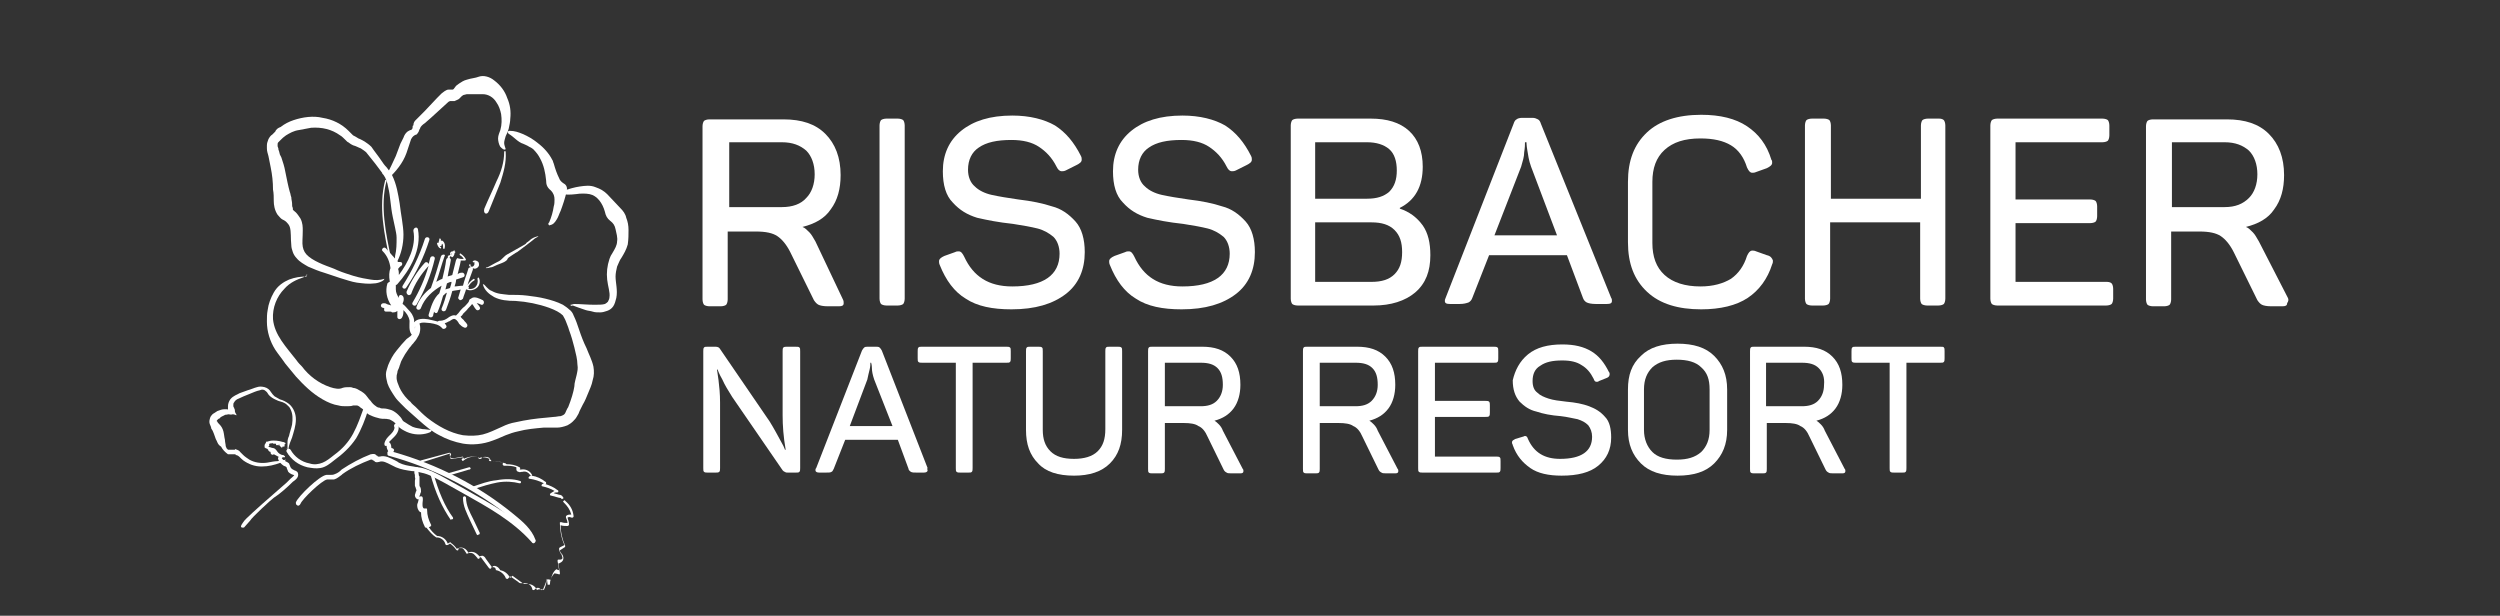 <svg width="203" height="50" viewBox="0 0 203 50" fill="none" xmlns="http://www.w3.org/2000/svg">
<rect x="0" y="0" width="203" height="50" fill="#333333" stroke="none"/>
<path d="M39.699 17.126C40.009 16.383 40.319 15.578 40.629 14.834C40.876 14.029 41.124 13.224 41.062 12.356C41.062 12.232 40.938 12.232 40.938 12.356C40.938 13.162 40.691 13.967 40.319 14.71C40.009 15.454 39.637 16.197 39.328 16.941C39.204 17.374 39.575 17.498 39.699 17.126Z" fill="white"/>
<path d="M24.955 22.33C24.831 22.392 24.707 22.454 24.645 22.516C24.088 22.702 23.53 22.95 23.097 23.445C22.477 24.065 22.105 24.994 22.168 25.923C22.229 26.543 22.477 27.1 22.849 27.658C23.221 28.215 23.654 28.711 24.088 29.269C24.212 29.454 24.398 29.64 24.522 29.764C25.079 30.508 25.884 31.127 26.814 31.437C27.185 31.561 27.557 31.623 27.805 31.499C27.991 31.437 28.177 31.437 28.363 31.437C28.486 31.437 28.548 31.437 28.672 31.499C28.796 31.499 28.982 31.561 29.168 31.685C29.416 31.808 29.663 31.994 29.787 32.18C29.911 32.366 30.035 32.49 30.097 32.552C30.221 32.738 30.345 32.862 30.531 32.986C30.593 33.047 30.717 33.109 30.84 33.109C30.902 33.171 31.026 33.171 31.212 33.171C31.336 33.171 31.584 33.233 31.77 33.295C31.956 33.357 32.203 33.543 32.327 33.667C32.451 33.791 32.575 33.915 32.637 34.039C32.699 34.163 32.761 34.225 32.885 34.286C33.071 34.41 33.257 34.534 33.504 34.658C33.814 34.782 34.062 34.782 34.31 34.844C34.557 34.844 34.743 34.906 35.053 34.906C35.053 35.092 34.805 35.154 34.557 35.216C34 35.34 33.38 35.278 32.823 34.968C32.575 34.844 32.327 34.658 32.141 34.41C32.017 34.286 31.956 34.225 31.832 34.163C31.708 34.101 31.646 34.039 31.522 34.039C31.336 33.977 31.088 34.039 30.84 33.977C30.593 33.915 30.345 33.853 30.097 33.729C29.911 33.667 29.787 33.543 29.663 33.419C29.54 33.295 29.416 33.171 29.292 33.109C29.168 32.986 29.044 32.924 28.982 32.924C28.92 32.924 28.796 32.924 28.672 32.924C28.548 32.986 28.3 32.986 28.115 32.986C27.929 32.986 27.681 32.986 27.495 32.924C27.061 32.862 26.628 32.676 26.194 32.428C25.327 31.932 24.645 31.251 24.026 30.57C23.716 30.198 23.468 29.888 23.159 29.516C22.911 29.145 22.601 28.773 22.353 28.401C21.92 27.72 21.672 26.915 21.672 26.109C21.672 25.799 21.672 25.49 21.734 25.18C21.796 24.684 21.982 24.189 22.229 23.755C22.539 23.198 23.035 22.888 23.468 22.702C23.964 22.516 24.398 22.454 24.893 22.454C24.893 22.206 24.893 22.268 24.955 22.33Z" fill="white"/>
<path d="M33.938 25.985C34.062 26.233 34.124 26.419 34.124 26.667C34.124 26.915 34.062 27.1 34 27.224C33.876 27.472 33.752 27.658 33.628 27.782C33.566 27.906 33.442 27.968 33.38 28.092C33.194 28.277 33.071 28.525 32.885 28.773C32.761 29.021 32.575 29.269 32.513 29.516C32.513 29.578 32.451 29.64 32.451 29.702L32.389 29.888C32.327 30.012 32.265 30.136 32.265 30.26C32.203 30.446 32.203 30.508 32.203 30.694C32.203 30.817 32.265 31.065 32.327 31.189C32.451 31.561 32.637 31.87 32.885 32.18C33.009 32.304 33.133 32.49 33.318 32.614C33.442 32.8 33.628 32.924 33.752 33.047C34.062 33.357 34.371 33.667 34.681 33.915C35.548 34.596 36.54 35.154 37.593 35.34C38.15 35.402 38.708 35.402 39.204 35.278C39.699 35.154 40.195 34.906 40.752 34.658C41.124 34.472 41.496 34.349 41.867 34.286C42.673 34.101 43.54 33.977 44.345 33.915L44.965 33.853C45.151 33.853 45.337 33.791 45.523 33.791C45.708 33.729 45.832 33.667 45.894 33.543C45.956 33.419 46.018 33.233 46.142 33.047C46.39 32.428 46.576 31.808 46.638 31.375C46.638 31.065 46.761 30.755 46.823 30.446C46.885 30.136 46.947 29.95 46.885 29.578C46.885 29.207 46.761 28.711 46.638 28.215C46.514 27.72 46.39 27.286 46.204 26.791C46.142 26.543 46.018 26.295 45.956 26.109C45.894 25.923 45.77 25.738 45.708 25.614C45.461 25.366 45.089 25.18 44.593 24.994C43.726 24.684 42.797 24.498 41.867 24.436C41.186 24.436 40.628 24.375 40.133 24.127C39.699 23.879 39.328 23.569 39.204 23.074C39.328 23.074 39.389 23.198 39.513 23.321C39.637 23.445 39.761 23.569 39.947 23.631C40.381 23.879 40.814 23.879 41.31 23.941C41.806 23.941 42.301 23.941 42.797 24.003C43.292 24.065 43.788 24.127 44.283 24.251C44.779 24.375 45.213 24.498 45.708 24.746C45.894 24.87 46.08 24.994 46.204 25.118C46.39 25.242 46.514 25.428 46.576 25.614C46.761 25.985 46.885 26.357 47.009 26.729C47.195 27.286 47.381 27.782 47.629 28.277C47.815 28.773 48.062 29.207 48.186 29.764C48.248 30.136 48.248 30.508 48.124 30.879C48.062 31.251 47.877 31.623 47.753 31.932C47.629 32.242 47.505 32.552 47.319 32.862L47.071 33.357C47.009 33.543 46.947 33.667 46.823 33.853C46.761 33.977 46.638 34.101 46.514 34.225C46.39 34.349 46.204 34.472 46.08 34.534C45.77 34.658 45.461 34.72 45.275 34.72C45.027 34.72 44.903 34.72 44.717 34.72C44.531 34.72 44.345 34.72 44.16 34.72C43.478 34.782 42.735 34.844 42.053 35.03C41.743 35.092 41.372 35.216 41.062 35.34C40.752 35.464 40.381 35.649 40.009 35.773C39.204 36.083 38.336 36.145 37.593 36.021C36.911 35.897 36.23 35.649 35.672 35.34C35.053 35.03 34.557 34.596 34.062 34.163C33.69 33.853 33.318 33.481 32.947 33.171L32.513 32.738C32.389 32.614 32.203 32.428 32.079 32.242C31.831 31.87 31.584 31.499 31.46 31.127C31.398 30.879 31.336 30.631 31.336 30.384C31.336 30.136 31.46 29.888 31.522 29.64C31.708 29.207 31.893 28.835 32.203 28.463C32.451 28.154 32.761 27.782 33.009 27.534L33.256 27.348C33.38 27.286 33.442 27.162 33.504 27.038C33.628 26.853 33.752 26.543 33.752 26.233C33.876 26.171 33.938 26.171 33.938 25.985Z" fill="white"/>
<path d="M46.328 24.746C46.452 24.746 46.514 24.684 46.638 24.684C47.134 24.684 47.691 24.746 48.249 24.746C48.62 24.746 48.93 24.746 49.116 24.684C49.24 24.622 49.302 24.56 49.364 24.498C49.426 24.375 49.488 24.251 49.488 24.127C49.55 23.755 49.364 23.259 49.302 22.702C49.24 22.144 49.302 21.587 49.488 21.029C49.55 20.843 49.612 20.72 49.736 20.534C49.921 20.224 50.107 19.914 50.107 19.604C50.169 19.295 50.045 18.923 49.983 18.613C49.921 18.303 49.797 18.118 49.55 17.932C49.302 17.746 49.178 17.498 49.116 17.188C48.93 16.507 48.496 15.887 47.877 15.764C47.567 15.702 47.134 15.702 46.762 15.764C46.204 15.825 45.895 15.825 45.461 15.702C45.461 15.516 45.647 15.516 45.833 15.454C46.266 15.33 46.638 15.206 47.072 15.144C47.505 15.082 47.939 15.02 48.373 15.206C48.744 15.33 49.054 15.516 49.302 15.764C49.673 16.135 49.983 16.507 50.355 16.879C50.603 17.126 50.789 17.374 50.851 17.684C50.974 17.994 51.036 18.303 51.036 18.675C51.036 19.047 51.036 19.419 50.974 19.852C50.851 20.286 50.665 20.596 50.479 20.905C50.293 21.153 50.231 21.401 50.107 21.649C50.045 21.897 49.983 22.206 49.983 22.454C49.983 22.95 50.169 23.569 50.045 24.189C49.983 24.436 49.921 24.684 49.797 24.87C49.673 25.056 49.488 25.18 49.302 25.242C49.116 25.304 48.93 25.366 48.744 25.366C48.496 25.366 48.311 25.366 48.125 25.304C47.939 25.242 47.753 25.242 47.567 25.18C47.196 25.056 46.824 24.932 46.514 24.808C46.328 24.87 46.328 24.808 46.328 24.746Z" fill="white"/>
<path d="M41.185 10.684C41.248 10.684 41.309 10.622 41.371 10.622C41.805 10.622 42.115 10.746 42.425 10.87C42.858 11.055 43.292 11.303 43.663 11.613C44.159 11.985 44.593 12.48 44.841 12.976C44.903 13.038 44.903 13.162 44.965 13.286C45.088 13.719 45.212 14.091 45.398 14.463C45.46 14.648 45.584 14.772 45.77 14.896C46.018 15.02 46.08 15.268 46.018 15.516C45.894 16.073 45.708 16.631 45.522 17.126C45.398 17.374 45.336 17.622 45.212 17.808C45.026 18.118 44.903 18.241 44.593 18.303C44.469 18.18 44.531 18.118 44.593 18.056C44.779 17.622 44.903 17.188 44.965 16.755C45.026 16.569 45.026 16.383 45.026 16.197C45.026 15.949 44.965 15.702 44.717 15.454C44.407 15.206 44.345 14.958 44.345 14.648C44.283 14.029 44.159 13.409 43.849 12.852C43.725 12.604 43.54 12.356 43.292 12.108C43.23 12.047 43.106 11.985 42.982 11.923C42.796 11.799 42.61 11.737 42.486 11.675C42.053 11.551 41.743 11.117 41.309 10.87C41.248 10.808 41.248 10.746 41.185 10.684Z" fill="white"/>
<path d="M43.726 19.171L43.664 19.233C43.54 19.295 43.416 19.357 43.292 19.481C43.106 19.605 42.92 19.79 42.734 19.914C42.487 20.1 42.239 20.286 41.991 20.472C41.929 20.472 41.929 20.534 41.867 20.534C41.681 20.658 41.495 20.782 41.31 20.905C41.248 20.967 41.186 21.029 41.186 21.091C41.124 21.153 41.062 21.215 40.938 21.277C40.69 21.401 40.442 21.463 40.195 21.587C40.071 21.649 39.947 21.711 39.823 21.711C39.637 21.773 39.575 21.773 39.451 21.773C39.451 21.711 39.513 21.711 39.575 21.711C39.823 21.587 40.009 21.463 40.257 21.339L40.504 21.215C40.628 21.153 40.752 21.029 40.814 20.967C40.938 20.843 41.062 20.72 41.186 20.658C41.495 20.472 41.867 20.286 42.177 20.1C42.301 20.038 42.487 19.914 42.611 19.852C42.673 19.79 42.734 19.79 42.734 19.728L42.982 19.543C43.23 19.295 43.478 19.233 43.726 19.171C43.664 19.171 43.664 19.171 43.726 19.171Z" fill="white"/>
<path d="M31.336 14.525C31.336 14.401 31.336 14.277 31.398 14.215C31.646 13.719 31.893 13.224 32.141 12.666L32.513 11.675L32.761 11.179C32.823 10.993 32.947 10.746 33.194 10.622C33.256 10.622 33.256 10.56 33.318 10.56H33.38L33.442 10.498C33.442 10.498 33.504 10.436 33.504 10.374C33.504 10.374 33.504 10.374 33.504 10.312C33.504 10.25 33.504 10.188 33.566 10.188C33.566 9.94 33.69 9.816 33.752 9.754C33.876 9.631 33.938 9.569 34 9.507L34.495 9.011L35.487 7.958C35.611 7.834 35.734 7.71 35.858 7.586C35.92 7.524 36.044 7.462 36.106 7.4C36.23 7.338 36.292 7.276 36.416 7.276C36.478 7.276 36.54 7.276 36.602 7.276H36.664H36.726C36.788 7.276 36.788 7.276 36.849 7.214C36.911 7.153 36.973 7.029 37.035 6.967C37.097 6.905 37.221 6.843 37.283 6.781C37.469 6.657 37.655 6.533 37.903 6.471C38.274 6.347 38.584 6.347 38.894 6.223C39.266 6.099 39.761 6.223 40.133 6.533C40.628 6.905 41 7.4 41.186 7.958C41.434 8.515 41.496 9.073 41.434 9.631C41.434 9.878 41.372 10.126 41.31 10.436C41.248 10.684 41.124 10.931 41.062 11.055C41 11.303 40.938 11.427 40.938 11.613C40.938 11.737 41 11.923 41.062 12.108C40.938 12.232 40.752 12.047 40.628 11.923C40.505 11.737 40.443 11.427 40.443 11.241C40.443 10.993 40.566 10.746 40.628 10.56C40.752 10.126 40.752 9.692 40.69 9.259C40.628 8.949 40.505 8.577 40.319 8.33C40.071 7.896 39.637 7.648 39.204 7.648C38.956 7.648 38.708 7.648 38.46 7.648C38.212 7.648 38.026 7.648 37.903 7.648C37.841 7.648 37.717 7.71 37.655 7.71C37.593 7.71 37.593 7.772 37.531 7.772C37.531 7.772 37.407 7.896 37.283 8.02C37.221 8.082 37.035 8.144 36.911 8.206C36.849 8.206 36.788 8.206 36.726 8.206H36.664C36.664 8.206 36.664 8.206 36.602 8.206H36.54C36.54 8.206 36.54 8.206 36.416 8.268L34.991 9.569L34.495 10.002C34.309 10.126 34.186 10.25 34.124 10.374C34.124 10.374 34.124 10.436 34.062 10.498C34.062 10.56 34 10.622 34 10.684C33.938 10.808 33.876 10.87 33.814 10.931C33.752 10.931 33.628 10.993 33.566 11.055C33.504 11.117 33.442 11.179 33.38 11.303C33.318 11.489 33.256 11.675 33.194 11.861L33.009 12.418C32.699 13.286 32.141 13.905 31.584 14.463C31.522 14.525 31.398 14.463 31.336 14.525Z" fill="white"/>
<path d="M32.017 21.401C32.08 21.153 32.08 20.967 32.08 20.782C32.203 20.286 32.203 19.79 32.203 19.295C32.203 19.047 32.141 18.799 32.08 18.489C32.017 18.18 31.956 17.932 31.894 17.622C31.708 16.755 31.708 15.949 31.522 15.206C31.46 14.834 31.336 14.463 31.15 14.215C31.088 14.153 31.026 14.091 31.026 14.029L30.84 13.781L30.469 13.286C30.221 12.976 29.973 12.666 29.725 12.356C29.663 12.294 29.478 12.17 29.292 12.046C29.106 11.985 28.92 11.861 28.672 11.799C28.548 11.737 28.424 11.675 28.363 11.613C28.3 11.551 28.239 11.551 28.177 11.489C28.115 11.427 28.053 11.365 28.053 11.365C27.929 11.241 27.743 11.055 27.619 10.993C26.938 10.498 26.132 10.312 25.265 10.374C24.955 10.436 24.584 10.498 24.274 10.56C23.84 10.622 23.53 10.807 23.221 10.993C23.035 11.117 22.911 11.241 22.787 11.365C22.725 11.427 22.663 11.489 22.601 11.551C22.539 11.613 22.539 11.675 22.539 11.799C22.539 11.861 22.539 11.923 22.601 12.046C22.601 12.108 22.601 12.17 22.663 12.294C22.663 12.356 22.725 12.48 22.725 12.542L22.849 12.79C22.973 13.162 23.097 13.533 23.159 13.905C23.283 14.524 23.407 15.144 23.53 15.578C23.592 15.702 23.592 15.887 23.654 16.011C23.654 16.197 23.716 16.383 23.716 16.507C23.716 16.631 23.716 16.817 23.778 16.879V16.941C23.778 16.941 23.778 16.941 23.778 17.003C23.778 17.064 23.902 17.126 24.026 17.25C24.15 17.374 24.274 17.56 24.398 17.746C24.584 18.118 24.584 18.427 24.584 18.737C24.584 19.295 24.522 19.728 24.584 20.038C24.645 20.348 24.769 20.596 25.079 20.843C25.389 21.091 25.761 21.277 26.194 21.463C26.628 21.649 27.061 21.773 27.433 21.959C27.867 22.144 28.3 22.268 28.672 22.392C29.292 22.578 29.725 22.64 30.097 22.702C30.469 22.764 30.84 22.764 31.212 22.64C31.212 22.702 31.088 22.826 30.902 22.888C30.779 22.95 30.531 23.012 30.407 23.012C29.911 23.074 29.478 23.012 28.982 22.95C28.548 22.888 28.053 22.702 27.619 22.578L26.318 22.144C25.884 22.02 25.451 21.835 25.017 21.649C24.707 21.463 24.336 21.277 24.088 20.967C23.964 20.843 23.84 20.658 23.778 20.472C23.716 20.286 23.654 20.1 23.654 19.914C23.592 19.357 23.654 18.799 23.53 18.427C23.468 18.241 23.345 18.118 23.221 17.994C23.159 17.932 23.035 17.87 22.911 17.808C22.787 17.746 22.663 17.56 22.539 17.436C22.291 17.064 22.229 16.631 22.229 16.321C22.229 16.011 22.229 15.702 22.168 15.392C22.168 14.772 22.105 14.215 21.982 13.595C21.92 13.286 21.858 12.976 21.796 12.666C21.734 12.418 21.672 12.294 21.672 12.046C21.672 11.985 21.672 11.861 21.672 11.799C21.672 11.613 21.734 11.489 21.796 11.303C21.858 11.179 21.982 10.993 22.105 10.931L22.168 10.87L22.229 10.807L22.353 10.684C22.415 10.498 22.601 10.374 22.787 10.312C23.097 10.064 23.468 9.878 23.84 9.754C24.584 9.507 25.451 9.383 26.194 9.569C27 9.692 27.743 10.064 28.3 10.622C28.363 10.684 28.424 10.746 28.548 10.87C28.61 10.931 28.61 10.931 28.672 10.993C28.796 11.055 28.92 11.117 29.106 11.241C29.292 11.303 29.478 11.427 29.602 11.489C29.787 11.613 29.973 11.737 30.159 11.923C30.407 12.294 30.717 12.666 30.964 13.038C31.088 13.224 31.212 13.409 31.398 13.595C31.522 13.781 31.708 13.967 31.832 14.215C32.203 14.958 32.327 15.764 32.451 16.507C32.513 17.003 32.575 17.436 32.637 17.808C32.699 18.241 32.761 18.675 32.761 19.047C32.761 19.852 32.575 20.596 32.265 21.215C32.203 21.339 32.08 21.339 32.017 21.401Z" fill="white"/>
<path d="M24.149 41.039C24.025 40.977 24.025 40.915 24.025 40.791C24.211 40.296 25.946 38.623 26.503 38.561C26.627 38.561 26.751 38.561 26.813 38.561C26.937 38.561 27.061 38.561 27.185 38.499C27.371 38.437 27.556 38.313 27.68 38.189L27.742 38.127C28.486 37.632 29.291 37.198 30.096 36.889C30.158 36.889 30.344 36.827 30.468 36.889C30.53 36.95 30.592 37.012 30.654 37.012C30.654 37.012 30.654 37.074 30.716 37.074H30.778H30.84C31.273 36.95 31.707 37.198 32.079 37.384C32.203 37.446 32.327 37.508 32.389 37.57C32.76 37.756 33.132 37.818 33.566 37.88C33.813 37.942 34.061 37.942 34.309 38.004C34.99 38.189 35.672 38.561 36.23 38.871L37.778 39.738C38.831 40.358 39.947 40.915 41 41.659C38.212 39.552 34.99 37.942 31.583 37.012C31.521 37.012 31.459 36.95 31.459 36.889C31.459 36.827 31.459 36.765 31.459 36.703L31.521 36.641C31.459 36.517 31.397 36.393 31.397 36.269V36.207C31.335 36.207 31.273 36.207 31.273 36.207C31.212 36.145 31.212 36.083 31.212 36.021C31.273 35.711 31.459 35.526 31.645 35.34C31.707 35.278 31.707 35.278 31.769 35.216C31.955 35.03 32.079 34.782 32.017 34.658C31.955 34.596 32.017 34.472 32.079 34.41C32.141 34.349 32.265 34.41 32.327 34.472C32.451 34.782 32.327 35.154 32.017 35.464C31.955 35.526 31.955 35.526 31.893 35.587C31.769 35.711 31.645 35.835 31.583 35.897C31.707 35.959 31.769 36.145 31.769 36.269C31.769 36.331 31.769 36.393 31.831 36.393C31.893 36.393 31.955 36.455 31.955 36.455C32.017 36.517 32.017 36.579 31.955 36.641V36.703C35.486 37.694 38.893 39.428 41.743 41.782C42.425 42.34 43.168 42.96 43.478 43.827C43.54 43.889 43.478 44.013 43.416 44.075C43.354 44.137 43.23 44.137 43.168 44.013C41.619 42.278 39.575 41.163 37.592 40.048L36.044 39.181C35.424 38.871 34.867 38.499 34.185 38.375C33.937 38.313 33.69 38.251 33.442 38.251C33.008 38.189 32.575 38.127 32.141 37.942C32.017 37.88 31.893 37.818 31.769 37.756C31.397 37.57 31.088 37.384 30.778 37.508C30.716 37.508 30.592 37.57 30.468 37.508C30.406 37.446 30.344 37.384 30.282 37.384L30.22 37.322C30.22 37.322 30.22 37.322 30.096 37.322C29.291 37.632 28.486 38.004 27.804 38.499L27.742 38.561C27.556 38.685 27.371 38.871 27.123 38.933C27.185 38.933 26.999 38.933 26.875 38.933C26.751 38.933 26.689 38.933 26.565 38.933C26.132 38.995 24.521 40.544 24.397 40.915C24.335 41.039 24.211 41.101 24.149 41.039Z" fill="white"/>
<path d="M38.769 43.393L38.212 42.216C37.964 41.721 37.654 41.101 37.654 40.481C37.654 41.101 37.964 41.659 38.212 42.216L38.769 43.393C38.831 43.393 38.831 43.331 38.769 43.393Z" fill="white"/>
<path d="M38.77 43.455L38.708 43.393L38.15 42.216C37.903 41.659 37.593 41.101 37.593 40.42C37.593 40.358 37.655 40.296 37.717 40.296C37.779 40.296 37.841 40.358 37.841 40.42C37.841 41.039 38.15 41.597 38.398 42.092L38.956 43.269C38.956 43.331 38.956 43.393 38.894 43.393L38.77 43.455Z" fill="white"/>
<path d="M38.461 39.614C38.461 39.552 38.461 39.552 38.461 39.614C39.019 39.367 39.638 39.181 40.258 39.057C40.939 38.933 41.62 38.933 42.116 39.119C41.558 38.933 40.939 38.933 40.258 39.057C39.7 39.181 39.08 39.428 38.461 39.614Z" fill="white"/>
<path d="M38.46 39.676C38.398 39.676 38.398 39.614 38.398 39.614C38.398 39.552 38.398 39.49 38.46 39.49C39.018 39.304 39.637 39.057 40.319 38.995C41 38.871 41.682 38.871 42.239 39.057C42.301 39.057 42.301 39.119 42.301 39.181C42.301 39.243 42.239 39.243 42.177 39.243C41.682 39.119 41.062 39.057 40.381 39.181C39.761 39.304 39.142 39.49 38.584 39.676C38.522 39.676 38.46 39.676 38.46 39.676Z" fill="white"/>
<path d="M36.416 38.623C36.354 38.623 36.292 38.561 36.292 38.561C36.292 38.499 36.292 38.437 36.354 38.437L38.089 37.942H38.151L38.212 38.004V38.066L38.151 38.127H38.089L36.416 38.623Z" fill="white"/>
<path d="M29.54 33.11C29.292 33.791 29.044 34.534 28.672 35.216C28.301 35.897 27.805 36.455 27.123 36.95C26.814 37.198 26.504 37.446 26.194 37.57C25.884 37.694 25.513 37.756 25.141 37.632C24.46 37.508 23.902 37.074 23.592 36.517C23.468 36.331 23.159 36.517 23.283 36.703C23.654 37.322 24.212 37.756 24.955 37.942C25.327 38.004 25.637 38.066 26.008 38.004C26.442 37.942 26.814 37.632 27.123 37.384C27.805 36.889 28.424 36.331 28.92 35.588C29.354 34.844 29.663 34.039 29.911 33.233C29.973 32.986 29.602 32.924 29.54 33.11Z" fill="white"/>
<path d="M20.308 42.278C20.432 42.03 22.043 40.544 22.229 40.42C22.724 40.11 23.344 39.552 23.778 39.119C23.963 38.995 24.211 38.809 24.211 38.561C24.211 38.313 24.087 38.251 23.901 38.189C23.778 38.127 23.654 38.066 23.592 37.942C23.53 37.818 23.53 37.756 23.468 37.632C23.282 37.446 22.972 37.446 22.848 37.136C22.848 36.95 22.477 37.074 22.601 37.322C22.663 37.508 22.848 37.694 23.034 37.818C23.158 37.88 23.282 37.88 23.282 38.004C23.344 38.127 23.344 38.189 23.406 38.313C23.468 38.375 23.53 38.437 23.654 38.499C23.654 38.499 23.963 38.623 23.901 38.561C23.901 38.623 23.654 38.809 23.592 38.871C23.468 38.995 23.406 39.057 23.282 39.181C22.848 39.552 21.795 40.482 21.3 40.915C21.114 41.101 19.875 42.154 19.751 42.402C19.627 42.588 19.379 42.898 19.813 42.836L20.308 42.278Z" fill="white"/>
<path d="M31.274 14.649C30.716 16.755 31.212 19.047 31.645 21.091C31.645 21.153 31.769 21.153 31.769 21.029C31.336 18.985 30.84 16.693 31.398 14.649C31.398 14.587 31.274 14.587 31.274 14.649Z" fill="white"/>
<path d="M33.008 23.322C33.814 22.144 34.433 20.843 34.867 19.481C34.929 19.233 34.557 19.171 34.495 19.419C34.062 20.782 33.442 22.02 32.699 23.198C32.575 23.383 32.885 23.569 33.008 23.322Z" fill="white"/>
<path d="M35.796 20.843C35.548 21.711 35.3 22.516 34.991 23.383C34.495 23.755 34.061 24.251 33.814 24.932C33.752 25.18 34.123 25.242 34.185 24.994C34.495 24.189 35.114 23.631 35.858 23.198C35.796 23.383 35.734 23.631 35.672 23.817C35.176 24.251 34.991 24.932 34.805 25.552C34.743 25.799 35.114 25.861 35.176 25.614C35.176 25.49 35.238 25.428 35.238 25.304C35.3 25.428 35.486 25.49 35.548 25.304C35.734 24.87 35.858 24.437 35.982 24.003C36.044 23.941 36.106 23.941 36.106 23.879C36.168 23.817 36.23 23.817 36.292 23.755C36.168 24.189 36.044 24.622 35.858 25.056C35.796 25.304 36.168 25.366 36.23 25.118C36.416 24.622 36.601 24.127 36.725 23.631C36.973 23.569 37.221 23.569 37.407 23.507C37.345 23.693 37.283 23.941 37.221 24.127C37.159 24.251 37.283 24.313 37.345 24.375C37.469 24.375 37.531 24.313 37.593 24.251C37.654 24.003 37.778 23.755 37.84 23.507C37.84 23.507 37.84 23.507 37.902 23.507C38.15 23.631 38.46 23.569 38.708 23.383C38.955 23.198 39.017 22.826 38.894 22.578C38.894 22.516 38.77 22.516 38.77 22.64C38.831 22.888 38.77 23.136 38.584 23.322C38.46 23.445 38.212 23.507 38.026 23.445C38.088 23.383 38.088 23.322 38.026 23.259C38.15 23.074 38.274 22.888 38.522 22.764C38.584 22.702 38.522 22.64 38.46 22.64C38.274 22.764 38.088 22.95 37.964 23.136C38.088 22.702 38.274 22.268 38.398 21.897C38.398 21.835 38.398 21.835 38.398 21.773C38.522 21.835 38.584 21.835 38.708 21.773C38.831 21.711 38.894 21.587 38.894 21.525C38.894 21.401 38.894 21.277 38.77 21.215C38.646 21.153 38.522 21.091 38.398 21.215C38.336 21.277 38.46 21.339 38.522 21.277C38.522 21.277 38.522 21.277 38.522 21.339C38.522 21.339 38.522 21.339 38.522 21.401V21.463C38.522 21.525 38.46 21.587 38.398 21.649C38.336 21.649 38.336 21.649 38.274 21.649C38.274 21.649 38.274 21.649 38.212 21.649C38.212 21.649 38.212 21.649 38.212 21.587C38.212 21.587 38.212 21.587 38.212 21.525C38.212 21.463 38.212 21.463 38.15 21.463C38.088 21.463 38.088 21.525 38.088 21.525C38.088 21.587 38.15 21.649 38.212 21.711C38.088 21.711 38.026 21.773 38.026 21.835C37.902 22.268 37.716 22.702 37.593 23.198C37.345 23.198 37.097 23.259 36.911 23.259C36.973 23.074 37.035 22.888 37.035 22.702C37.221 22.64 37.407 22.578 37.593 22.516C37.84 22.454 37.716 22.082 37.469 22.144C37.345 22.144 37.221 22.206 37.159 22.268C37.221 21.959 37.345 21.587 37.407 21.215V21.153C37.531 21.153 37.654 21.153 37.778 21.153L37.84 21.091C37.778 20.905 37.593 20.72 37.407 20.596C37.345 20.534 37.283 20.658 37.345 20.72C37.469 20.782 37.593 20.905 37.654 21.029C37.469 21.029 37.345 21.029 37.159 20.967H37.097V21.029L37.035 21.091C36.911 21.525 36.849 21.897 36.725 22.33C36.601 22.392 36.477 22.392 36.353 22.454C36.416 22.02 36.539 21.587 36.601 21.153C36.663 20.905 36.292 20.843 36.23 21.091C36.168 21.587 36.044 22.144 35.92 22.64C35.734 22.702 35.548 22.826 35.424 22.888C35.672 22.206 35.858 21.463 36.106 20.782C36.23 20.658 35.858 20.596 35.796 20.843ZM36.539 23.383C36.416 23.445 36.292 23.445 36.168 23.507C36.23 23.322 36.23 23.198 36.292 23.012C36.416 22.95 36.539 22.888 36.663 22.888C36.663 23.012 36.601 23.198 36.539 23.383Z" fill="white"/>
<path d="M33.133 23.941C33.195 24.003 33.319 23.941 33.38 23.879C33.69 23.012 34.186 22.268 34.805 21.587C34.496 22.64 34.062 23.631 33.504 24.561C33.38 24.746 33.69 24.932 33.814 24.746C34.496 23.569 34.991 22.33 35.301 21.029C35.363 20.782 34.991 20.72 34.929 20.967C34.867 21.153 34.867 21.277 34.805 21.463C34.805 21.339 34.62 21.215 34.496 21.339C33.876 22.02 33.38 22.826 33.009 23.693C33.009 23.755 33.009 23.879 33.133 23.941Z" fill="white"/>
<path d="M36.353 20.905C36.353 20.967 36.416 21.029 36.477 20.967C36.539 20.905 36.539 20.843 36.601 20.781C36.601 20.781 36.601 20.843 36.663 20.843C36.663 20.905 36.725 20.905 36.787 20.843C36.849 20.781 36.911 20.657 36.911 20.534C36.973 20.534 36.973 20.472 36.973 20.472C36.973 20.472 36.973 20.41 36.911 20.41V20.348C36.911 20.348 36.849 20.286 36.849 20.348C36.849 20.348 36.849 20.348 36.787 20.41C36.725 20.41 36.663 20.41 36.601 20.472C36.539 20.534 36.539 20.596 36.539 20.72C36.416 20.72 36.353 20.781 36.353 20.905ZM36.601 20.72V20.657C36.601 20.596 36.663 20.596 36.663 20.534C36.663 20.596 36.663 20.657 36.601 20.72Z" fill="white"/>
<path d="M35.734 20.162C35.796 20.224 35.858 20.1 35.796 20.038C35.796 20.038 35.796 20.038 35.734 20.038C35.734 20.038 35.734 20.038 35.734 19.976C35.734 19.976 35.734 19.976 35.796 19.976C35.796 19.976 35.858 19.976 35.858 19.914C35.858 19.852 35.858 19.852 35.92 19.79C35.982 19.914 35.982 20.038 35.982 20.162C35.982 20.224 36.106 20.224 36.106 20.162C36.168 19.914 36.106 19.666 35.92 19.543H35.858H35.796C35.796 19.48 35.796 19.48 35.796 19.419L35.734 19.357C35.734 19.357 35.672 19.357 35.672 19.419C35.672 19.543 35.61 19.604 35.61 19.728C35.548 19.666 35.486 19.728 35.486 19.79C35.548 19.976 35.61 20.1 35.734 20.162Z" fill="white"/>
<path d="M36.973 25.923C37.097 25.985 37.221 26.171 37.282 26.295C37.406 26.419 37.53 26.543 37.716 26.605C37.902 26.667 38.026 26.419 37.902 26.295C37.84 26.171 37.716 26.109 37.654 25.985C37.592 25.923 37.406 25.799 37.406 25.675C37.406 25.738 37.592 25.552 37.592 25.49C37.716 25.366 37.778 25.304 37.902 25.18C38.026 24.994 38.212 24.87 38.336 24.684C38.459 24.808 38.521 24.994 38.645 25.118C38.769 25.304 39.079 25.118 38.955 24.932C38.893 24.808 38.769 24.684 38.707 24.622C38.831 24.622 38.955 24.684 39.079 24.746C39.265 24.808 39.389 24.498 39.203 24.375C38.955 24.251 38.583 24.065 38.336 24.189C38.336 24.189 38.274 24.189 38.274 24.251C38.212 24.251 38.088 24.313 38.088 24.436C38.088 24.498 38.026 24.498 38.026 24.56C37.902 24.684 37.778 24.87 37.592 24.994C37.468 25.118 37.344 25.242 37.221 25.428C37.158 25.49 37.097 25.552 37.035 25.614H36.973C36.787 25.552 36.601 25.675 36.477 25.738C36.229 25.923 36.043 26.047 35.672 26.047C35.61 26.047 35.548 26.109 35.548 26.109C35.3 26.047 35.052 25.985 34.742 25.923C34.371 25.861 33.875 25.861 33.627 26.171C33.627 26.109 33.627 26.047 33.627 25.985C33.565 25.614 33.38 25.366 33.132 25.118C33.008 24.994 32.884 24.808 32.698 24.684C32.698 24.684 32.698 24.684 32.698 24.622C32.76 24.498 32.822 24.313 32.76 24.127C32.698 23.941 32.45 23.879 32.388 24.065C32.388 24.127 32.388 24.127 32.388 24.189C32.264 24.003 32.141 23.755 32.141 23.507C32.141 23.383 32.141 23.259 32.141 23.136C32.203 23.136 32.203 23.136 32.264 23.074C33.318 21.897 34.247 20.224 33.937 18.613C33.875 18.365 33.565 18.489 33.565 18.737C33.813 19.976 33.132 21.339 32.388 22.33C32.388 22.144 32.388 22.02 32.326 21.835C32.388 21.773 32.45 21.649 32.574 21.587C32.698 21.525 32.698 21.277 32.512 21.277C32.45 21.277 32.388 21.277 32.326 21.277C32.017 20.905 31.645 20.534 31.335 20.162C31.149 19.976 30.902 20.286 31.087 20.41C31.459 20.782 31.645 21.277 31.707 21.773C31.583 22.082 31.583 22.454 31.645 22.826V22.888C31.583 22.888 31.521 22.95 31.459 23.012C31.273 23.631 31.397 24.251 31.769 24.808C31.645 24.746 31.521 24.746 31.397 24.684C31.335 24.622 31.211 24.622 31.149 24.622C30.902 24.622 30.84 24.932 31.087 24.994C31.149 24.994 31.149 24.994 31.211 25.056C31.149 25.18 31.211 25.304 31.335 25.304H31.397C31.397 25.304 31.397 25.304 31.459 25.304C31.521 25.304 31.645 25.304 31.707 25.304C31.769 25.304 31.769 25.304 31.831 25.366C32.017 25.366 32.141 25.366 32.264 25.242C32.264 25.428 32.264 25.552 32.264 25.738C32.264 25.923 32.512 25.985 32.636 25.799C32.76 25.614 32.76 25.366 32.76 25.18C33.008 25.428 33.194 25.675 33.256 26.047C33.256 26.419 33.194 26.791 33.38 27.1C33.504 27.286 33.813 27.224 33.751 26.977C33.689 26.853 33.689 26.667 33.689 26.543C33.751 26.543 33.875 26.543 33.875 26.481C34.061 26.047 34.619 26.233 34.928 26.233C35.3 26.295 35.672 26.357 35.919 26.667C36.043 26.791 36.353 26.605 36.229 26.419C36.167 26.357 36.167 26.295 36.105 26.233C36.229 26.233 36.291 26.171 36.415 26.109C36.539 26.109 36.787 25.799 36.973 25.923Z" fill="white"/>
<path d="M23.22 36.393C22.91 36.207 22.538 36.021 22.167 35.897C22.167 35.959 22.167 35.959 22.167 36.021C22.477 36.021 22.786 36.083 23.034 36.207C23.034 36.145 23.034 36.145 23.096 36.083C22.848 36.083 22.662 36.021 22.415 36.021C22.415 36.083 22.415 36.083 22.415 36.145C22.601 36.145 22.848 36.145 23.034 36.269C23.096 36.269 23.158 36.207 23.096 36.145C23.034 36.083 22.91 36.083 22.848 36.021C22.848 36.083 22.848 36.083 22.786 36.145C22.848 36.145 22.972 36.145 23.034 36.145C23.096 36.145 23.158 36.083 23.096 36.021C22.972 35.959 22.786 35.897 22.662 35.897C22.538 35.835 22.415 35.773 22.229 35.773C22.167 35.773 22.043 35.835 22.105 35.897C22.105 35.959 22.229 35.959 22.291 35.897C22.291 35.835 22.291 35.835 22.229 35.835C22.105 35.835 22.043 35.835 21.919 35.835C21.857 35.835 21.857 35.897 21.919 35.959C21.981 36.021 22.043 36.021 22.105 35.959C22.167 35.959 22.167 35.835 22.105 35.835C21.981 35.835 21.919 35.835 21.795 35.897C21.733 35.959 21.795 36.021 21.857 36.021C22.229 35.959 22.601 35.959 22.91 36.145C22.91 36.083 22.91 36.083 22.972 36.021C22.724 35.959 22.477 35.897 22.229 35.835C22.167 35.835 22.105 35.959 22.229 35.959C22.291 35.959 22.291 35.959 22.353 35.959C22.415 35.959 22.477 35.897 22.415 35.835C22.229 35.773 21.981 35.773 21.795 35.835C21.733 35.835 21.733 35.897 21.795 35.959C21.857 35.959 21.857 36.021 21.919 36.021C21.919 35.959 21.919 35.959 21.919 35.897C21.795 35.959 21.733 36.083 21.671 36.207C21.671 36.269 21.733 36.331 21.795 36.269C21.857 36.207 21.857 36.145 21.919 36.145C21.857 36.145 21.857 36.145 21.795 36.145C21.795 36.207 21.795 36.269 21.795 36.331C21.795 36.393 21.795 36.393 21.857 36.393C21.795 36.393 21.857 36.455 21.981 36.455C21.981 36.393 21.981 36.393 21.981 36.331C21.919 36.331 21.919 36.331 21.857 36.331C21.857 36.393 21.857 36.393 21.857 36.455C21.981 36.455 22.167 36.517 22.291 36.579C22.291 36.517 22.291 36.517 22.291 36.455C22.167 36.455 22.043 36.455 21.919 36.455C21.857 36.455 21.795 36.579 21.919 36.579C22.043 36.579 22.105 36.641 22.167 36.703C22.167 36.641 22.167 36.641 22.167 36.579C22.043 36.579 21.981 36.579 21.919 36.455C21.919 36.517 21.857 36.517 21.857 36.579C22.043 36.641 22.229 36.703 22.415 36.827C22.415 36.765 22.477 36.765 22.477 36.703C22.415 36.703 22.353 36.641 22.229 36.641C22.167 36.641 22.105 36.703 22.167 36.765C22.353 36.889 22.601 37.074 22.848 37.198C22.848 37.136 22.91 37.136 22.91 37.074C22.601 36.95 22.353 36.765 22.043 36.641C21.981 36.641 21.981 36.641 21.981 36.703C21.919 36.827 22.105 37.012 22.229 36.889C22.353 36.765 22.291 36.579 22.105 36.579C22.105 36.579 22.043 36.579 22.043 36.641C22.043 36.765 22.105 36.889 22.229 36.889C22.229 36.889 22.291 36.889 22.291 36.827C22.291 36.765 22.291 36.703 22.291 36.703C22.229 36.641 22.229 36.641 22.167 36.703C22.105 36.765 22.167 36.889 22.291 36.827C22.353 36.827 22.353 36.765 22.291 36.703C22.105 36.517 21.795 36.331 21.547 36.207C21.547 36.269 21.547 36.269 21.547 36.331C21.671 36.269 21.795 36.083 21.733 35.897C21.733 35.835 21.609 35.835 21.609 35.897C21.609 35.959 21.485 36.083 21.485 36.145C21.485 36.207 21.485 36.269 21.485 36.331C21.609 36.455 21.795 36.455 21.919 36.455C22.043 36.455 22.167 36.517 22.229 36.579C22.291 36.641 22.353 36.765 22.477 36.827C22.662 36.95 22.848 37.074 23.034 37.074C23.034 37.012 23.034 37.012 23.034 36.95C22.786 36.95 22.538 36.889 22.291 36.765C22.167 36.703 22.167 36.579 22.043 36.455C22.043 36.455 21.919 36.455 21.857 36.393C21.733 36.331 21.857 36.145 21.857 36.083C21.919 35.959 21.981 35.835 22.167 35.835C22.291 35.835 22.477 35.959 22.601 35.959C22.724 36.021 22.91 36.083 23.034 36.145C23.034 36.083 23.034 36.083 23.034 36.021C22.972 36.021 22.972 36.021 22.91 36.021C22.91 36.021 22.848 36.021 22.848 36.083C22.848 36.145 22.848 36.207 22.91 36.269L22.972 36.207C22.91 36.145 22.91 36.145 22.848 36.083C22.848 36.145 22.786 36.145 22.786 36.207C22.848 36.207 22.91 36.207 22.972 36.269C23.034 36.269 23.096 36.145 22.972 36.145C22.91 36.145 22.848 36.145 22.786 36.083C22.724 36.083 22.662 36.145 22.724 36.207C22.786 36.269 22.786 36.269 22.848 36.331C22.91 36.393 22.972 36.269 22.91 36.269V36.207C22.91 36.207 22.848 36.207 22.848 36.269C22.91 36.269 22.91 36.269 22.972 36.269C23.034 36.269 23.034 36.145 22.972 36.145C22.848 36.083 22.724 36.021 22.538 36.021C22.415 35.959 22.291 35.897 22.105 35.897C21.981 35.711 21.795 35.835 21.733 36.021C21.671 36.083 21.671 36.207 21.671 36.331C21.671 36.455 21.733 36.517 21.857 36.517C21.919 36.517 21.981 36.579 21.981 36.579C22.043 36.641 22.043 36.703 22.105 36.703C22.167 36.827 22.229 36.889 22.353 36.95C22.601 37.074 22.848 37.136 23.096 37.136C23.158 37.136 23.158 37.012 23.096 37.012C22.91 36.95 22.724 36.889 22.601 36.765C22.477 36.641 22.415 36.455 22.229 36.393C22.043 36.331 21.857 36.393 21.733 36.331C21.547 36.207 21.795 36.083 21.795 35.897C21.733 35.897 21.733 35.897 21.671 35.897C21.671 36.021 21.609 36.145 21.547 36.145C21.485 36.145 21.485 36.207 21.547 36.269C21.733 36.455 21.981 36.579 22.167 36.827C22.167 36.765 22.167 36.765 22.167 36.703H22.229C22.229 36.703 22.229 36.765 22.167 36.765C22.167 36.765 22.229 36.765 22.229 36.703C22.167 36.703 22.105 36.641 22.167 36.579L22.105 36.641C22.167 36.641 22.167 36.703 22.105 36.765C22.043 36.765 22.043 36.703 22.043 36.703C22.043 36.703 21.981 36.703 21.981 36.765C22.291 36.889 22.538 37.074 22.848 37.198C22.91 37.26 22.972 37.136 22.91 37.074C22.662 36.95 22.477 36.827 22.229 36.641C22.229 36.703 22.229 36.703 22.167 36.765C22.229 36.765 22.291 36.827 22.415 36.827C22.477 36.827 22.538 36.765 22.477 36.703C22.291 36.579 22.105 36.455 21.857 36.455C21.795 36.455 21.733 36.517 21.795 36.579C21.857 36.703 21.981 36.703 22.167 36.703C22.229 36.703 22.229 36.641 22.167 36.579C22.043 36.517 21.981 36.455 21.857 36.455C21.857 36.517 21.857 36.517 21.857 36.579C21.981 36.579 22.167 36.579 22.291 36.579C22.353 36.579 22.353 36.517 22.291 36.455C22.167 36.393 21.981 36.331 21.857 36.331C21.795 36.331 21.733 36.455 21.857 36.455C21.919 36.455 21.919 36.455 21.981 36.455C22.043 36.455 22.105 36.331 21.981 36.331C21.919 36.331 21.795 36.269 21.733 36.269L21.795 36.331C21.795 36.269 21.857 36.145 21.795 36.083C21.795 36.021 21.733 36.021 21.671 36.083C21.609 36.145 21.609 36.207 21.547 36.207C21.609 36.207 21.609 36.207 21.671 36.269C21.671 36.145 21.733 36.083 21.857 36.021C21.919 36.021 21.919 35.959 21.857 35.897C21.795 35.897 21.795 35.835 21.733 35.835C21.733 35.897 21.733 35.897 21.733 35.959C21.919 35.897 22.105 35.897 22.291 35.959C22.291 35.897 22.291 35.897 22.353 35.835C22.291 35.835 22.291 35.835 22.229 35.835C22.229 35.897 22.229 35.897 22.229 35.959C22.477 36.021 22.724 36.083 22.972 36.145C23.034 36.145 23.096 36.083 23.034 36.021C22.601 35.773 22.167 35.711 21.795 35.835C21.795 35.897 21.857 35.897 21.857 35.959C21.919 35.897 21.981 35.897 22.043 35.959C22.043 35.897 22.043 35.897 22.043 35.835H21.981C21.981 35.897 21.981 35.897 21.981 35.959C22.105 35.959 22.167 35.959 22.291 35.959L22.229 35.897C22.229 35.897 22.229 35.897 22.291 35.897C22.167 35.835 22.229 35.835 22.229 35.835H22.291C22.353 35.835 22.353 35.835 22.415 35.835C22.477 35.835 22.538 35.897 22.601 35.897C22.724 35.959 22.91 35.959 23.034 36.021C23.034 35.959 23.034 35.959 23.096 35.897C23.034 35.897 22.91 35.897 22.848 35.897C22.786 35.897 22.724 35.959 22.786 36.021C22.848 36.083 22.972 36.083 23.034 36.145C23.034 36.083 23.034 36.083 23.096 36.021C22.91 35.959 22.662 35.897 22.415 35.897C22.353 35.897 22.353 36.021 22.415 36.021C22.662 36.021 22.848 36.083 23.096 36.083C23.158 36.083 23.22 36.021 23.158 35.959C22.848 35.835 22.538 35.773 22.229 35.773C22.167 35.773 22.167 35.897 22.229 35.897C22.601 36.021 22.91 36.207 23.22 36.393C23.282 36.455 23.22 36.517 23.22 36.393Z" fill="white"/>
<path d="M23.468 36.95C23.407 36.764 23.345 36.641 23.345 36.517C23.345 36.331 23.345 36.083 23.345 35.897C23.345 35.711 23.407 35.526 23.468 35.402C23.53 35.092 23.654 34.782 23.716 34.472C23.778 34.039 23.778 33.605 23.592 33.233C23.53 33.047 23.345 32.924 23.221 32.8C23.035 32.676 22.849 32.614 22.601 32.552C22.477 32.49 22.291 32.428 22.106 32.304C21.92 32.18 21.796 32.056 21.734 31.932C21.672 31.808 21.548 31.747 21.486 31.685C21.362 31.623 21.238 31.623 21.114 31.685C20.805 31.747 20.557 31.87 20.247 31.994C19.937 32.118 19.628 32.242 19.38 32.366C19.194 32.428 19.07 32.552 19.008 32.676C18.946 32.738 18.946 32.8 18.946 32.924C18.946 32.986 18.946 33.047 19.008 33.109C19.008 33.171 19.07 33.233 19.07 33.295C19.07 33.357 19.07 33.481 19.132 33.543C19.132 33.605 19.194 33.605 19.194 33.667V33.729C19.07 33.667 18.946 33.605 18.76 33.667C18.636 33.667 18.512 33.605 18.451 33.667C18.389 33.667 18.265 33.667 18.203 33.729C18.079 33.791 17.893 33.853 17.831 33.977C17.769 33.977 17.707 34.039 17.645 34.101C17.583 34.163 17.583 34.225 17.645 34.225C17.645 34.286 17.769 34.41 17.831 34.472C17.955 34.596 18.079 34.782 18.141 35.03C18.203 35.278 18.203 35.464 18.265 35.711C18.265 35.897 18.327 36.083 18.327 36.207C18.327 36.269 18.389 36.331 18.389 36.393L18.451 36.455C18.451 36.455 18.451 36.455 18.512 36.517H18.574H18.636H18.822H18.946H19.008C19.008 36.517 19.008 36.517 19.07 36.517C19.07 36.517 19.07 36.517 19.132 36.517C19.132 36.517 19.194 36.517 19.194 36.579L19.256 36.641C19.256 36.703 19.318 36.703 19.318 36.764C19.318 36.827 19.318 36.95 19.256 36.95L19.07 36.455C19.256 36.517 19.442 36.579 19.504 36.703C19.628 36.827 19.689 36.888 19.752 36.95C19.875 37.074 20.061 37.198 20.247 37.322C20.681 37.57 21.176 37.632 21.672 37.57C22.044 37.508 22.291 37.446 22.539 37.446C22.787 37.384 22.973 37.384 23.221 37.322C23.159 37.446 22.973 37.508 22.787 37.57C22.291 37.756 21.796 37.88 21.238 37.88C20.681 37.88 20.185 37.694 19.752 37.384C19.504 37.198 19.38 36.95 19.132 36.95V36.827V36.888H19.07H18.946H18.698C18.636 36.888 18.574 36.888 18.574 36.888H18.512C18.265 36.703 18.079 36.517 17.955 36.269C17.645 36.083 17.645 35.835 17.521 35.649C17.397 35.34 17.335 35.03 17.15 34.782C17.15 34.658 17.088 34.596 17.026 34.41C16.964 34.225 17.026 34.039 17.088 33.853C17.212 33.667 17.273 33.605 17.397 33.543C17.521 33.481 17.645 33.357 17.707 33.357C17.893 33.295 18.017 33.233 18.203 33.233C18.265 33.233 18.265 33.233 18.327 33.233H18.389H18.451C18.451 33.233 18.512 33.233 18.512 33.295C18.512 33.295 18.512 33.295 18.512 33.233C18.512 33.233 18.512 33.233 18.512 33.171V33.109C18.512 33.047 18.512 33.047 18.512 32.986C18.512 32.8 18.574 32.614 18.698 32.428C18.946 32.118 19.256 32.056 19.442 31.932L20.123 31.685C20.371 31.623 20.619 31.499 20.867 31.437C21.052 31.375 21.238 31.375 21.486 31.437C21.734 31.499 21.92 31.685 21.982 31.808C22.106 31.994 22.168 32.056 22.291 32.18C22.415 32.242 22.601 32.366 22.725 32.428C22.973 32.49 23.221 32.614 23.468 32.8C23.84 33.109 24.026 33.605 24.026 34.039C24.026 34.596 23.84 35.092 23.716 35.526C23.654 35.711 23.53 35.959 23.468 36.207C23.407 36.455 23.407 36.703 23.468 36.95C23.53 36.888 23.53 36.888 23.468 36.95Z" fill="white"/>
<path d="M34.991 38.375C35.363 39.676 35.858 40.977 36.602 42.092H36.664C35.858 40.977 35.425 39.676 34.991 38.375Z" fill="white"/>
<path d="M36.601 42.216C35.92 41.225 35.362 40.048 34.929 38.437V38.375L34.991 38.313C34.991 38.313 35.053 38.251 35.115 38.313C35.176 38.313 35.176 38.375 35.176 38.375C35.61 39.924 36.106 41.101 36.787 42.03C36.787 42.03 36.787 42.092 36.787 42.154C36.725 42.154 36.663 42.154 36.601 42.216Z" fill="white"/>
<path d="M34.557 42.836C34.495 42.836 34.495 42.774 34.495 42.774C34.309 42.402 34.186 42.03 34.186 41.597C34.124 41.597 34.062 41.535 34.062 41.535C33.938 41.411 33.876 41.225 33.876 41.039C33.876 40.977 33.876 40.915 33.938 40.791C33.938 40.729 34 40.605 34 40.544C34 40.544 34 40.544 33.938 40.544C33.814 40.544 33.69 40.358 33.69 40.234C33.69 40.11 33.752 40.048 33.752 39.986C33.752 39.924 33.814 39.862 33.814 39.862C33.814 39.8 33.814 39.738 33.752 39.614C33.752 39.552 33.69 39.49 33.69 39.428C33.69 39.304 33.69 39.181 33.69 39.057C33.69 38.933 33.752 38.871 33.69 38.747C33.69 38.685 33.69 38.623 33.69 38.561C33.628 38.437 33.628 38.251 33.69 38.066C33.69 38.004 33.814 37.942 33.876 37.942C33.938 37.942 34 38.066 34 38.127C33.938 38.251 34 38.375 34 38.499C34 38.561 34 38.623 34.062 38.685C34.062 38.809 34.062 38.933 34.062 39.057C34.062 39.181 34.062 39.243 34.062 39.367C34.062 39.428 34.062 39.49 34.124 39.552C34.186 39.676 34.186 39.8 34.186 39.924C34.186 39.986 34.124 40.048 34.124 40.11C34.124 40.172 34.062 40.234 34.062 40.296C34.062 40.296 34.062 40.296 34.062 40.358C34.062 40.358 34.124 40.296 34.186 40.296C34.248 40.296 34.309 40.358 34.309 40.358C34.371 40.544 34.309 40.729 34.309 40.853C34.309 40.915 34.309 40.977 34.309 41.039C34.309 41.163 34.371 41.287 34.433 41.287C34.495 41.287 34.495 41.287 34.495 41.287C34.557 41.287 34.557 41.287 34.619 41.287C34.681 41.287 34.681 41.349 34.681 41.411C34.681 41.844 34.805 42.216 34.991 42.588C35.053 42.65 34.991 42.712 34.929 42.774C34.681 42.836 34.619 42.836 34.557 42.836Z" fill="white"/>
<path d="M34.186 37.57C34.124 37.57 34.124 37.508 34.124 37.508C34.124 37.446 34.124 37.384 34.186 37.384L36.478 36.765C36.54 36.765 36.54 36.765 36.602 36.827C36.602 36.889 36.664 36.889 36.602 36.95C36.54 37.074 36.54 37.198 36.602 37.26C36.602 37.26 36.664 37.26 36.726 37.26L37.531 37.136H37.593L37.655 37.198V37.26C38.027 37.074 38.461 37.012 38.832 37.136C38.832 37.136 38.894 37.136 38.894 37.198C39.204 37.074 39.576 37.136 39.823 37.322L39.885 37.384V37.446C40.319 37.446 40.691 37.508 41.062 37.632L41.124 37.694C41.496 37.694 41.868 37.756 42.178 37.942C42.239 37.942 42.239 38.004 42.239 38.066C42.239 38.127 42.178 38.127 42.116 38.127H42.054C42.116 38.127 42.178 38.127 42.239 38.127H42.301C42.611 38.066 42.983 38.19 43.169 38.499C43.231 38.561 43.169 38.623 43.169 38.623C43.602 38.685 43.974 38.871 44.284 39.119C44.346 39.119 44.346 39.181 44.346 39.243C44.346 39.305 44.346 39.305 44.284 39.305C44.656 39.428 44.965 39.552 45.275 39.8C45.337 39.8 45.337 39.862 45.337 39.924C45.337 39.986 45.275 39.986 45.213 39.986C45.151 39.986 45.027 39.986 44.965 40.048L45.399 40.172C45.523 40.172 45.647 40.234 45.709 40.358C45.771 40.42 45.771 40.482 45.709 40.482C45.647 40.544 45.585 40.544 45.585 40.482C45.523 40.42 45.461 40.42 45.399 40.42L44.718 40.234C44.656 40.234 44.656 40.172 44.656 40.172C44.656 40.11 44.656 40.11 44.718 40.048C44.841 39.986 44.903 39.924 45.027 39.862C44.718 39.676 44.346 39.552 44.036 39.49C43.974 39.49 43.974 39.428 43.974 39.428C43.974 39.367 43.974 39.367 44.036 39.305L44.16 39.243C43.788 39.057 43.416 38.933 42.983 38.871C42.921 38.871 42.921 38.809 42.921 38.809C42.921 38.747 42.921 38.747 42.983 38.685L43.107 38.623C42.859 38.313 42.673 38.251 42.425 38.313H42.363C42.301 38.313 42.178 38.375 42.116 38.313C42.054 38.313 41.93 38.251 41.93 38.127C41.93 38.066 41.93 38.004 41.93 37.942C41.62 37.818 41.31 37.818 41.001 37.818H40.938C40.877 37.818 40.815 37.756 40.815 37.694C40.815 37.632 40.815 37.632 40.877 37.57C40.505 37.446 40.133 37.446 39.823 37.446C39.761 37.446 39.761 37.446 39.7 37.384C39.7 37.322 39.7 37.322 39.761 37.26C39.761 37.26 39.761 37.26 39.761 37.198C39.576 37.074 39.328 37.074 39.142 37.136C39.142 37.198 39.08 37.198 39.08 37.26C39.018 37.26 38.956 37.26 38.894 37.26C38.894 37.26 38.832 37.198 38.832 37.136C38.399 37.012 37.965 37.136 37.655 37.384C37.593 37.446 37.531 37.446 37.531 37.384C37.469 37.322 37.469 37.26 37.531 37.26C37.593 37.198 37.593 37.136 37.593 37.074L36.912 37.198C36.85 37.198 36.726 37.198 36.664 37.198C36.54 37.136 36.478 37.012 36.54 36.827L34.186 37.57Z" fill="white"/>
<path d="M43.292 47.916C43.23 47.916 43.23 47.854 43.23 47.854C43.169 47.544 42.921 47.358 42.611 47.358H42.549C42.487 47.358 42.425 47.358 42.301 47.358C42.177 47.358 42.115 47.296 42.053 47.234L41.434 46.8L41.248 46.986C41.248 46.986 41.186 47.048 41.124 46.986C41.062 46.986 41.062 46.924 41.062 46.924C40.938 46.615 40.629 46.367 40.319 46.305C40.257 46.305 40.257 46.305 40.257 46.243C40.257 46.181 40.195 46.057 40.071 46.057C40.071 46.057 40.009 46.057 39.947 46.057C39.947 46.057 39.885 46.057 39.885 46.119C39.885 46.181 39.823 46.181 39.823 46.181C39.761 46.181 39.761 46.181 39.699 46.119L39.142 45.376C39.08 45.314 39.08 45.252 39.018 45.252H38.956C38.956 45.314 38.956 45.314 38.894 45.376C38.832 45.376 38.77 45.376 38.77 45.314C38.646 45.19 38.522 45.004 38.398 44.942C38.275 44.88 38.089 44.88 37.965 44.942C37.965 44.942 37.903 45.004 37.903 44.942C37.841 44.942 37.841 44.942 37.841 44.88C37.717 44.694 37.655 44.57 37.531 44.508C37.469 44.508 37.345 44.508 37.283 44.508C37.221 44.508 37.221 44.57 37.221 44.632C37.221 44.694 37.159 44.694 37.159 44.694C37.097 44.694 37.097 44.694 37.035 44.632C36.912 44.446 36.726 44.261 36.54 44.137C36.478 44.199 36.354 44.261 36.292 44.261H36.23L36.168 44.199C36.106 43.889 35.797 43.641 35.487 43.641H35.425C35.115 43.455 34.867 43.145 34.619 42.836C34.557 42.774 34.619 42.712 34.681 42.712C34.743 42.65 34.805 42.712 34.805 42.774C34.991 43.084 35.239 43.331 35.487 43.517C35.858 43.517 36.23 43.765 36.354 44.137C36.416 44.137 36.416 44.075 36.478 44.075C36.54 44.013 36.602 44.013 36.602 44.075C36.788 44.199 36.974 44.384 37.097 44.57C37.097 44.57 37.159 44.508 37.221 44.508C37.345 44.446 37.531 44.446 37.655 44.508C37.841 44.57 37.965 44.756 38.027 44.88C38.212 44.756 38.46 44.818 38.584 44.88C38.708 44.942 38.832 45.066 38.956 45.19C39.018 45.128 39.142 45.128 39.204 45.128C39.328 45.19 39.39 45.252 39.452 45.376L39.947 46.057C39.947 46.057 40.009 46.057 40.009 45.995C40.071 45.933 40.195 45.933 40.319 45.995C40.443 46.057 40.505 46.119 40.629 46.305C41 46.367 41.248 46.615 41.434 46.924L41.558 46.8C41.62 46.739 41.62 46.739 41.682 46.8L42.363 47.296C42.425 47.358 42.487 47.358 42.549 47.42C42.611 47.42 42.673 47.42 42.735 47.42C42.797 47.42 42.797 47.42 42.859 47.42C43.169 47.42 43.478 47.606 43.602 47.916C43.664 47.854 43.788 47.854 43.85 47.854C43.974 47.854 44.098 47.854 44.16 47.916C44.284 47.668 44.346 47.42 44.407 47.11C44.407 47.048 44.407 47.048 44.469 47.048C44.531 47.048 44.531 47.048 44.593 47.048L44.717 47.11C44.779 46.8 44.903 46.429 45.151 46.243C45.151 46.243 45.213 46.181 45.213 46.243L45.399 46.305L45.275 45.562C45.275 45.499 45.275 45.438 45.337 45.438C45.399 45.438 45.461 45.438 45.461 45.438H45.523C45.584 45.438 45.647 45.376 45.647 45.376C45.709 45.314 45.647 45.19 45.584 45.004L45.523 44.942C45.461 44.818 45.399 44.694 45.399 44.57C45.399 44.508 45.399 44.508 45.461 44.446L45.832 44.261C45.584 43.703 45.461 43.084 45.461 42.464C45.461 42.402 45.461 42.402 45.523 42.402H45.584C45.77 42.464 45.894 42.464 46.08 42.464C46.08 42.34 46.018 42.154 45.956 42.03C45.956 41.968 45.956 41.906 45.956 41.906C46.08 41.782 46.204 41.782 46.39 41.782C46.266 41.349 46.08 41.101 45.77 40.791C45.709 40.729 45.709 40.667 45.77 40.667C45.832 40.605 45.894 40.605 45.894 40.667C46.328 41.039 46.514 41.411 46.576 41.906C46.576 41.968 46.576 41.968 46.514 42.03C46.514 42.03 46.452 42.03 46.39 42.03C46.266 41.968 46.204 41.968 46.08 42.03C46.142 42.216 46.204 42.402 46.204 42.588C46.204 42.65 46.142 42.712 46.08 42.712C45.894 42.712 45.709 42.712 45.523 42.65C45.523 43.207 45.647 43.765 45.894 44.322C45.894 44.384 45.894 44.446 45.832 44.446L45.461 44.694C45.461 44.756 45.523 44.88 45.584 44.942L45.647 45.004C45.77 45.19 45.77 45.376 45.708 45.499C45.647 45.623 45.523 45.685 45.399 45.747C45.399 45.747 45.399 45.747 45.337 45.747L45.461 46.491C45.461 46.553 45.461 46.553 45.461 46.615C45.461 46.615 45.399 46.677 45.337 46.615L45.027 46.553C44.779 46.8 44.655 47.11 44.655 47.42C44.655 47.482 44.655 47.482 44.593 47.482C44.531 47.482 44.531 47.482 44.469 47.482L44.407 46.986C44.346 47.296 44.222 47.544 44.098 47.854C44.098 47.916 44.036 47.916 43.974 47.916C43.912 47.916 43.912 47.916 43.912 47.854C43.85 47.792 43.788 47.73 43.664 47.73C43.602 47.73 43.478 47.792 43.416 47.854C43.416 47.916 43.354 47.916 43.292 47.916Z" fill="white"/>
<path d="M66.213 19.605C66.028 19.295 65.904 19.047 65.718 18.861C65.532 18.675 65.346 18.489 65.16 18.427C66.152 18.18 66.957 17.746 67.453 17.003C68.01 16.259 68.258 15.33 68.258 14.215C68.258 12.79 67.824 11.675 67.019 10.87C66.213 10.064 65.098 9.693 63.612 9.693H57.602C57.417 9.693 57.231 9.754 57.169 9.816C57.107 9.878 57.045 10.064 57.045 10.25V24.313C57.045 24.498 57.107 24.684 57.169 24.746C57.231 24.808 57.417 24.87 57.602 24.87H58.532C58.718 24.87 58.903 24.808 58.965 24.746C59.027 24.684 59.089 24.498 59.089 24.313V18.799H61.381C62.187 18.799 62.744 18.923 63.116 19.171C63.488 19.419 63.859 19.852 64.169 20.472L66.09 24.375C66.213 24.561 66.337 24.684 66.461 24.746C66.585 24.808 66.833 24.87 67.205 24.87H68.134C68.382 24.87 68.506 24.808 68.506 24.622C68.506 24.498 68.506 24.437 68.444 24.313L66.213 19.605ZM63.488 16.817H59.213V11.551H63.488C64.355 11.551 64.975 11.799 65.47 12.232C65.904 12.666 66.152 13.348 66.152 14.153C66.152 14.958 65.904 15.64 65.47 16.073C65.037 16.569 64.355 16.817 63.488 16.817Z" fill="white"/>
<path d="M72.905 9.631H71.975C71.79 9.631 71.604 9.693 71.542 9.754C71.48 9.816 71.418 10.002 71.418 10.188V24.251C71.418 24.437 71.48 24.622 71.542 24.684C71.604 24.746 71.79 24.808 71.975 24.808H72.905C73.091 24.808 73.276 24.746 73.338 24.684C73.4 24.622 73.462 24.437 73.462 24.251V10.188C73.462 10.002 73.4 9.816 73.338 9.754C73.276 9.693 73.091 9.631 72.905 9.631Z" fill="white"/>
<path d="M85.418 16.755C84.674 16.507 83.745 16.321 82.692 16.197C81.825 16.073 81.081 15.949 80.524 15.825C79.966 15.702 79.47 15.454 79.161 15.144C78.789 14.834 78.603 14.339 78.603 13.781C78.603 12.976 78.913 12.356 79.47 11.985C80.09 11.551 80.957 11.365 82.134 11.365C83.064 11.365 83.807 11.551 84.365 11.923C84.922 12.294 85.418 12.79 85.789 13.533C85.913 13.781 86.037 13.905 86.223 13.905C86.285 13.905 86.409 13.905 86.533 13.843L87.4 13.409C87.648 13.286 87.834 13.162 87.834 12.976C87.834 12.852 87.834 12.79 87.772 12.666C87.214 11.551 86.533 10.746 85.665 10.188C84.798 9.692 83.621 9.383 82.196 9.383C80.4 9.383 79.037 9.816 78.046 10.622C77.054 11.427 76.559 12.542 76.559 13.905C76.559 15.02 76.807 15.887 77.364 16.445C77.922 17.064 78.541 17.436 79.347 17.684C80.152 17.87 81.081 18.056 82.258 18.18C83.064 18.303 83.745 18.427 84.241 18.551C84.736 18.675 85.17 18.923 85.541 19.233C85.851 19.543 86.037 20.038 86.037 20.596C86.037 22.33 84.736 23.259 82.196 23.259C80.276 23.259 79.037 22.454 78.293 20.843C78.169 20.596 78.046 20.41 77.86 20.41C77.736 20.41 77.674 20.41 77.55 20.472L76.683 20.782C76.559 20.843 76.435 20.905 76.373 20.967C76.311 21.029 76.249 21.091 76.249 21.215C76.249 21.277 76.249 21.401 76.311 21.525C76.807 22.764 77.488 23.693 78.417 24.251C79.347 24.87 80.585 25.118 82.134 25.118C84.055 25.118 85.48 24.684 86.533 23.879C87.586 23.074 88.082 21.897 88.082 20.472C88.082 19.419 87.834 18.551 87.338 17.994C86.781 17.374 86.161 16.941 85.418 16.755Z" fill="white"/>
<path d="M99.233 16.755C98.49 16.507 97.56 16.321 96.507 16.197C95.64 16.073 94.897 15.949 94.339 15.825C93.781 15.702 93.286 15.454 92.976 15.144C92.604 14.834 92.418 14.339 92.418 13.781C92.418 12.976 92.728 12.356 93.286 11.985C93.905 11.551 94.773 11.365 95.95 11.365C96.879 11.365 97.622 11.551 98.18 11.923C98.737 12.294 99.233 12.79 99.605 13.533C99.729 13.781 99.853 13.905 100.038 13.905C100.1 13.905 100.224 13.905 100.348 13.843L101.215 13.409C101.463 13.286 101.649 13.162 101.649 12.976C101.649 12.852 101.649 12.79 101.587 12.666C101.03 11.551 100.348 10.746 99.481 10.188C98.614 9.692 97.436 9.383 96.012 9.383C94.215 9.383 92.852 9.816 91.861 10.622C90.87 11.427 90.374 12.542 90.374 13.905C90.374 15.02 90.622 15.887 91.18 16.445C91.737 17.064 92.357 17.436 93.162 17.684C93.967 17.87 94.897 18.056 96.074 18.18C96.879 18.303 97.56 18.427 98.056 18.551C98.552 18.675 98.985 18.923 99.357 19.233C99.667 19.543 99.853 20.038 99.853 20.596C99.853 22.33 98.552 23.259 96.012 23.259C94.091 23.259 92.852 22.454 92.109 20.843C91.985 20.596 91.861 20.41 91.675 20.41C91.551 20.41 91.489 20.41 91.365 20.472L90.498 20.782C90.374 20.843 90.25 20.905 90.188 20.967C90.126 21.029 90.064 21.091 90.064 21.215C90.064 21.277 90.064 21.401 90.126 21.525C90.622 22.764 91.303 23.693 92.233 24.251C93.162 24.87 94.401 25.118 95.95 25.118C97.87 25.118 99.295 24.684 100.348 23.879C101.401 23.074 101.897 21.897 101.897 20.472C101.897 19.419 101.649 18.551 101.153 17.994C100.596 17.374 99.976 16.941 99.233 16.755Z" fill="white"/>
<path d="M113.667 16.941V16.879C114.906 16.259 115.526 15.144 115.526 13.533C115.526 12.294 115.154 11.303 114.411 10.622C113.667 9.94 112.614 9.631 111.313 9.631H105.366C105.18 9.631 104.994 9.693 104.932 9.754C104.871 9.816 104.809 10.002 104.809 10.188V24.251C104.809 24.437 104.871 24.622 104.932 24.684C104.994 24.746 105.18 24.808 105.366 24.808H111.561C112.924 24.808 114.101 24.437 114.906 23.755C115.774 23.012 116.145 22.02 116.145 20.72C116.145 19.728 115.96 18.923 115.526 18.303C115.03 17.622 114.411 17.188 113.667 16.941ZM106.791 11.551H111.004C111.747 11.551 112.366 11.737 112.8 12.109C113.234 12.48 113.42 13.1 113.42 13.843C113.42 14.586 113.234 15.144 112.8 15.578C112.366 15.949 111.809 16.135 111.004 16.135H106.791V11.551ZM113.234 22.268C112.8 22.702 112.181 22.888 111.375 22.888H106.791V18.056H111.375C112.181 18.056 112.8 18.242 113.234 18.675C113.667 19.109 113.853 19.666 113.853 20.472C113.853 21.277 113.667 21.835 113.234 22.268Z" fill="white"/>
<path d="M125.128 10.064C125.066 9.878 125.004 9.754 124.88 9.692C124.756 9.63 124.632 9.569 124.447 9.569H123.579C123.393 9.569 123.208 9.63 123.146 9.692C123.022 9.754 122.96 9.878 122.898 10.064L117.384 24.189C117.322 24.313 117.322 24.375 117.322 24.436C117.322 24.622 117.446 24.684 117.756 24.684H118.499C118.871 24.684 119.057 24.622 119.243 24.56C119.367 24.498 119.491 24.375 119.552 24.189L120.915 20.72H127.234L128.535 24.189C128.597 24.375 128.721 24.498 128.845 24.56C128.969 24.622 129.217 24.684 129.588 24.684H130.456C130.765 24.684 130.889 24.622 130.889 24.436C130.889 24.375 130.889 24.251 130.827 24.189L125.128 10.064ZM121.349 19.109L123.517 13.533C123.641 13.1 123.765 12.728 123.765 12.356C123.827 11.985 123.827 11.737 123.827 11.551H123.951C123.951 11.551 123.951 11.799 124.013 12.17C124.075 12.542 124.137 13.038 124.323 13.533L126.429 19.109H121.349Z" fill="white"/>
<path d="M143.465 20.72L142.598 20.41C142.474 20.348 142.35 20.348 142.288 20.348C142.164 20.348 142.102 20.41 142.04 20.472C141.979 20.534 141.917 20.658 141.855 20.782C141.607 21.587 141.173 22.206 140.554 22.64C139.934 23.012 139.129 23.259 138.076 23.259C136.837 23.259 135.845 22.95 135.164 22.33C134.483 21.711 134.173 20.843 134.173 19.728V14.772C134.173 13.657 134.483 12.79 135.164 12.17C135.845 11.551 136.775 11.241 138.076 11.241C139.129 11.241 139.934 11.427 140.554 11.799C141.173 12.17 141.607 12.79 141.855 13.595C141.917 13.719 141.979 13.843 142.04 13.905C142.102 13.967 142.164 14.029 142.288 14.029C142.35 14.029 142.474 14.029 142.598 13.967L143.465 13.657C143.713 13.533 143.899 13.409 143.899 13.224C143.899 13.1 143.899 13.038 143.837 12.976C143.465 11.737 142.784 10.87 141.855 10.25C140.925 9.63 139.686 9.321 138.138 9.321C136.217 9.321 134.73 9.816 133.739 10.746C132.686 11.737 132.19 13.038 132.19 14.772V19.666C132.19 21.401 132.686 22.702 133.739 23.693C134.792 24.684 136.279 25.118 138.138 25.118C139.686 25.118 140.987 24.808 141.917 24.189C142.846 23.569 143.527 22.64 143.899 21.463C143.961 21.339 143.961 21.277 143.961 21.153C143.899 20.967 143.775 20.782 143.465 20.72Z" fill="white"/>
<path d="M157.466 9.631H156.536C156.351 9.631 156.165 9.693 156.103 9.754C156.041 9.816 155.979 10.002 155.979 10.188V16.135H148.669V10.188C148.669 10.002 148.607 9.816 148.545 9.754C148.483 9.693 148.297 9.631 148.111 9.631H147.12C146.934 9.631 146.748 9.693 146.686 9.754C146.624 9.816 146.562 10.002 146.562 10.188V24.251C146.562 24.437 146.624 24.622 146.686 24.684C146.748 24.746 146.934 24.808 147.12 24.808H148.049C148.235 24.808 148.421 24.746 148.483 24.684C148.545 24.622 148.607 24.437 148.607 24.251V18.056H155.917V24.251C155.917 24.437 155.979 24.622 156.041 24.684C156.103 24.746 156.289 24.808 156.474 24.808H157.404C157.59 24.808 157.775 24.746 157.837 24.684C157.899 24.622 157.961 24.437 157.961 24.251V10.188C157.961 10.002 157.899 9.816 157.837 9.754C157.775 9.693 157.652 9.631 157.466 9.631Z" fill="white"/>
<path d="M170.971 22.888H163.661V18.118H169.732C169.918 18.118 170.103 18.056 170.165 17.994C170.227 17.932 170.289 17.746 170.289 17.56V16.755C170.289 16.569 170.227 16.383 170.165 16.321C170.103 16.259 169.918 16.197 169.732 16.197H163.661V11.551H170.723C170.909 11.551 171.095 11.489 171.157 11.427C171.218 11.365 171.28 11.179 171.28 10.993V10.188C171.28 10.002 171.218 9.816 171.157 9.754C171.095 9.693 170.909 9.631 170.723 9.631H162.174C161.988 9.631 161.802 9.693 161.74 9.754C161.678 9.816 161.616 10.002 161.616 10.188V24.251C161.616 24.437 161.678 24.622 161.74 24.684C161.802 24.746 161.988 24.808 162.174 24.808H171.033C171.218 24.808 171.404 24.746 171.466 24.684C171.528 24.622 171.59 24.437 171.59 24.251V23.445C171.59 23.259 171.528 23.074 171.466 23.012C171.342 22.888 171.157 22.888 170.971 22.888Z" fill="white"/>
<path d="M185.777 24.189L183.422 19.605C183.237 19.295 183.113 19.047 182.927 18.861C182.741 18.675 182.555 18.489 182.369 18.427C183.361 18.18 184.166 17.746 184.661 17.003C185.219 16.259 185.467 15.33 185.467 14.215C185.467 12.79 185.033 11.675 184.228 10.87C183.422 10.064 182.307 9.693 180.821 9.693H174.811C174.626 9.693 174.44 9.754 174.378 9.816C174.316 9.878 174.254 10.064 174.254 10.25V24.313C174.254 24.498 174.316 24.684 174.378 24.746C174.44 24.808 174.626 24.87 174.811 24.87H175.741C175.927 24.87 176.112 24.808 176.174 24.746C176.236 24.684 176.298 24.498 176.298 24.313V18.799H178.59C179.396 18.799 179.953 18.923 180.325 19.171C180.697 19.419 181.068 19.852 181.378 20.472L183.299 24.375C183.422 24.561 183.546 24.684 183.67 24.746C183.794 24.808 184.042 24.87 184.414 24.87H185.343C185.591 24.87 185.715 24.808 185.715 24.622C185.839 24.437 185.839 24.313 185.777 24.189ZM180.635 16.817H176.36V11.551H180.635C181.502 11.551 182.122 11.799 182.617 12.232C183.051 12.666 183.299 13.348 183.299 14.153C183.299 14.958 183.051 15.64 182.617 16.073C182.122 16.569 181.502 16.817 180.635 16.817Z" fill="white"/>
<path d="M64.912 28.215C64.974 28.277 64.974 28.339 64.974 28.525V38.004C64.974 38.127 64.974 38.251 64.912 38.313C64.85 38.375 64.788 38.375 64.602 38.375H63.983C63.859 38.375 63.797 38.375 63.735 38.313C63.673 38.313 63.611 38.251 63.549 38.189L59.461 32.242C59.151 31.747 58.841 31.251 58.655 30.817C58.407 30.384 58.283 30.074 58.283 30.012H58.221C58.221 30.074 58.283 30.384 58.345 30.879C58.407 31.375 58.469 31.994 58.469 32.676V38.004C58.469 38.127 58.469 38.251 58.407 38.313C58.345 38.375 58.221 38.375 58.098 38.375H57.478C57.354 38.375 57.23 38.375 57.168 38.313C57.106 38.251 57.106 38.189 57.106 38.004V28.525C57.106 28.401 57.106 28.277 57.168 28.215C57.23 28.154 57.292 28.154 57.478 28.154H58.098C58.283 28.154 58.407 28.215 58.469 28.339L62.496 34.225C62.806 34.72 63.178 35.402 63.611 36.207C63.673 36.393 63.735 36.455 63.735 36.517H63.797C63.611 35.464 63.549 34.534 63.549 33.729V28.525C63.549 28.401 63.549 28.277 63.611 28.215C63.673 28.154 63.797 28.154 63.921 28.154H64.54C64.788 28.154 64.85 28.154 64.912 28.215Z" fill="white"/>
<path d="M75.32 38.189C75.32 38.313 75.197 38.375 75.011 38.375H74.453C74.205 38.375 74.082 38.375 73.958 38.313C73.896 38.251 73.772 38.189 73.772 38.066L72.904 35.711H68.63L67.701 38.066C67.639 38.189 67.577 38.313 67.515 38.313C67.453 38.375 67.267 38.375 67.019 38.375H66.524C66.338 38.375 66.214 38.313 66.214 38.189C66.214 38.127 66.214 38.066 66.276 38.004L69.993 28.463C70.055 28.339 70.117 28.277 70.179 28.215C70.241 28.154 70.365 28.154 70.488 28.154H71.108C71.232 28.154 71.356 28.154 71.418 28.215C71.48 28.277 71.542 28.339 71.603 28.463L75.32 38.004C75.259 38.066 75.32 38.127 75.32 38.189ZM70.984 30.817C70.86 30.446 70.798 30.136 70.798 29.888C70.798 29.64 70.736 29.454 70.736 29.454H70.674C70.674 29.578 70.674 29.764 70.612 30.012C70.55 30.26 70.488 30.508 70.427 30.817L69.002 34.596H72.471L70.984 30.817Z" fill="white"/>
<path d="M82.012 28.215C82.073 28.277 82.073 28.339 82.073 28.525V29.083C82.073 29.207 82.073 29.331 82.012 29.392C81.95 29.454 81.888 29.454 81.702 29.454H78.976V38.004C78.976 38.127 78.976 38.251 78.914 38.313C78.852 38.375 78.79 38.375 78.604 38.375H77.985C77.861 38.375 77.737 38.375 77.675 38.313C77.613 38.251 77.613 38.189 77.613 38.004V29.454H74.887C74.763 29.454 74.639 29.454 74.578 29.392C74.516 29.331 74.516 29.269 74.516 29.083V28.525C74.516 28.401 74.516 28.277 74.578 28.215C74.639 28.154 74.701 28.154 74.887 28.154H81.702C81.826 28.154 81.95 28.154 82.012 28.215Z" fill="white"/>
<path d="M85.293 36.641C85.727 37.074 86.346 37.26 87.213 37.26C88.019 37.26 88.7 37.074 89.134 36.641C89.567 36.207 89.753 35.649 89.753 34.844V28.525C89.753 28.401 89.753 28.277 89.815 28.215C89.877 28.154 89.939 28.154 90.125 28.154H90.745C90.868 28.154 90.992 28.154 91.054 28.215C91.116 28.277 91.116 28.339 91.116 28.525V34.906C91.116 36.083 90.806 36.95 90.125 37.632C89.444 38.313 88.452 38.623 87.213 38.623C85.912 38.623 84.921 38.313 84.302 37.632C83.62 36.95 83.311 36.083 83.311 34.906V28.525C83.311 28.401 83.311 28.277 83.373 28.215C83.434 28.154 83.496 28.154 83.682 28.154H84.302C84.426 28.154 84.549 28.154 84.612 28.215C84.673 28.277 84.673 28.339 84.673 28.525V34.906C84.673 35.649 84.859 36.207 85.293 36.641Z" fill="white"/>
<path d="M99.914 28.959C100.472 29.516 100.72 30.26 100.72 31.251C100.72 31.994 100.534 32.676 100.162 33.171C99.79 33.667 99.295 33.977 98.613 34.163C98.737 34.225 98.861 34.349 98.985 34.472C99.109 34.596 99.233 34.782 99.295 34.968L100.905 38.066C100.967 38.127 100.967 38.189 100.967 38.251C100.967 38.375 100.905 38.437 100.72 38.437H100.1C99.852 38.437 99.666 38.437 99.605 38.375C99.481 38.313 99.419 38.251 99.357 38.127L98.056 35.464C97.87 35.03 97.622 34.72 97.312 34.596C97.064 34.41 96.631 34.349 96.135 34.349H94.587V38.066C94.587 38.189 94.587 38.313 94.525 38.375C94.463 38.437 94.339 38.437 94.215 38.437H93.595C93.471 38.437 93.347 38.437 93.286 38.375C93.224 38.313 93.224 38.251 93.224 38.066V28.525C93.224 28.401 93.224 28.277 93.286 28.215C93.347 28.154 93.409 28.154 93.595 28.154H97.622C98.613 28.154 99.357 28.401 99.914 28.959ZM98.861 29.888C98.551 29.578 98.118 29.454 97.498 29.454H94.587V32.986H97.498C98.056 32.986 98.489 32.862 98.799 32.552C99.109 32.242 99.295 31.808 99.295 31.251C99.295 30.631 99.171 30.198 98.861 29.888Z" fill="white"/>
<path d="M112.49 28.959C113.048 29.516 113.296 30.26 113.296 31.251C113.296 31.994 113.11 32.676 112.738 33.171C112.366 33.667 111.871 33.977 111.189 34.163C111.313 34.225 111.437 34.349 111.561 34.472C111.685 34.596 111.809 34.782 111.871 34.968L113.482 38.066C113.544 38.127 113.544 38.189 113.544 38.251C113.544 38.375 113.482 38.437 113.296 38.437H112.676C112.428 38.437 112.243 38.437 112.181 38.375C112.057 38.313 111.995 38.251 111.933 38.127L110.632 35.464C110.446 35.03 110.198 34.72 109.888 34.596C109.641 34.41 109.207 34.349 108.711 34.349H107.163V38.066C107.163 38.189 107.163 38.313 107.101 38.375C107.039 38.437 106.915 38.437 106.791 38.437H106.171C106.048 38.437 105.924 38.437 105.862 38.375C105.8 38.313 105.8 38.251 105.8 38.066V28.525C105.8 28.401 105.8 28.277 105.862 28.215C105.924 28.154 105.986 28.154 106.171 28.154H110.198C111.189 28.154 111.933 28.401 112.49 28.959ZM111.437 29.888C111.127 29.578 110.694 29.454 110.074 29.454H107.163V32.986H110.074C110.632 32.986 111.066 32.862 111.375 32.552C111.685 32.242 111.871 31.808 111.871 31.251C111.871 30.631 111.747 30.198 111.437 29.888Z" fill="white"/>
<path d="M121.597 28.215C121.659 28.277 121.659 28.339 121.659 28.525V29.083C121.659 29.207 121.659 29.331 121.597 29.392C121.535 29.454 121.473 29.454 121.287 29.454H116.517V32.552H120.606C120.73 32.552 120.854 32.552 120.916 32.614C120.978 32.676 120.978 32.8 120.978 32.924V33.481C120.978 33.605 120.978 33.729 120.916 33.791C120.854 33.853 120.792 33.853 120.606 33.853H116.517V37.074H121.473C121.597 37.074 121.721 37.074 121.783 37.136C121.845 37.198 121.845 37.26 121.845 37.446V38.004C121.845 38.127 121.845 38.251 121.783 38.313C121.721 38.375 121.659 38.375 121.473 38.375H115.526C115.402 38.375 115.278 38.375 115.216 38.313C115.154 38.251 115.154 38.189 115.154 38.004V28.525C115.154 28.401 115.154 28.277 115.216 28.215C115.278 28.154 115.34 28.154 115.526 28.154H121.287C121.411 28.154 121.535 28.154 121.597 28.215Z" fill="white"/>
<path d="M124.074 28.773C124.756 28.215 125.685 27.968 126.862 27.968C127.853 27.968 128.597 28.154 129.216 28.525C129.836 28.897 130.269 29.454 130.641 30.198C130.703 30.26 130.703 30.322 130.703 30.384C130.703 30.508 130.641 30.632 130.455 30.694L129.836 30.941C129.774 31.003 129.712 31.003 129.65 31.003C129.526 31.003 129.464 30.941 129.402 30.756C129.154 30.26 128.845 29.888 128.411 29.64C128.039 29.393 127.544 29.269 126.862 29.269C126.057 29.269 125.499 29.393 125.066 29.702C124.632 29.95 124.446 30.384 124.446 30.941C124.446 31.375 124.57 31.685 124.818 31.871C125.066 32.118 125.375 32.242 125.747 32.366C126.119 32.49 126.614 32.552 127.172 32.614C127.915 32.676 128.535 32.8 129.03 32.986C129.526 33.172 129.96 33.419 130.331 33.853C130.703 34.225 130.827 34.844 130.827 35.526C130.827 36.517 130.455 37.26 129.774 37.818C129.092 38.375 128.101 38.623 126.8 38.623C125.747 38.623 124.88 38.437 124.26 38.004C123.641 37.57 123.145 37.012 122.835 36.145C122.835 36.083 122.773 36.021 122.773 35.959C122.773 35.897 122.773 35.835 122.835 35.773C122.897 35.712 122.959 35.712 123.021 35.65L123.641 35.464C123.703 35.464 123.765 35.402 123.827 35.402C123.95 35.402 124.012 35.464 124.074 35.65C124.57 36.765 125.437 37.26 126.676 37.26C128.411 37.26 129.278 36.641 129.278 35.464C129.278 35.092 129.154 34.782 128.968 34.534C128.721 34.287 128.473 34.163 128.101 34.039C127.729 33.977 127.296 33.853 126.738 33.791C125.933 33.729 125.313 33.605 124.756 33.419C124.198 33.295 123.765 32.986 123.393 32.614C123.021 32.18 122.835 31.623 122.835 30.879C123.021 30.074 123.393 29.331 124.074 28.773Z" fill="white"/>
<path d="M133.244 28.897C133.925 28.215 134.916 27.906 136.217 27.906C137.518 27.906 138.509 28.215 139.191 28.897C139.872 29.578 140.244 30.446 140.244 31.623V34.906C140.244 36.083 139.872 36.95 139.191 37.632C138.509 38.313 137.518 38.623 136.217 38.623C134.916 38.623 133.925 38.313 133.244 37.632C132.562 36.95 132.19 36.083 132.19 34.906V31.623C132.19 30.446 132.5 29.578 133.244 28.897ZM138.138 29.826C137.704 29.393 137.023 29.207 136.155 29.207C135.288 29.207 134.668 29.393 134.173 29.826C133.739 30.26 133.491 30.817 133.491 31.623V34.906C133.491 35.65 133.739 36.269 134.173 36.703C134.606 37.136 135.288 37.322 136.155 37.322C137.023 37.322 137.642 37.136 138.138 36.703C138.571 36.269 138.819 35.712 138.819 34.906V31.623C138.819 30.817 138.633 30.26 138.138 29.826Z" fill="white"/>
<path d="M148.792 28.959C149.35 29.516 149.598 30.26 149.598 31.251C149.598 31.994 149.412 32.676 149.04 33.171C148.668 33.667 148.173 33.977 147.491 34.163C147.615 34.225 147.739 34.349 147.863 34.472C147.987 34.596 148.111 34.782 148.173 34.968L149.783 38.066C149.845 38.127 149.845 38.189 149.845 38.251C149.845 38.375 149.783 38.437 149.598 38.437H148.978C148.73 38.437 148.544 38.437 148.482 38.375C148.359 38.313 148.297 38.251 148.235 38.127L146.934 35.464C146.748 35.03 146.5 34.72 146.19 34.596C145.942 34.41 145.509 34.349 145.013 34.349H143.464V38.066C143.464 38.189 143.464 38.313 143.403 38.375C143.341 38.437 143.217 38.437 143.093 38.437H142.473C142.349 38.437 142.225 38.437 142.164 38.375C142.102 38.313 142.102 38.251 142.102 38.066V28.525C142.102 28.401 142.102 28.277 142.164 28.215C142.225 28.154 142.287 28.154 142.473 28.154H146.5C147.491 28.154 148.235 28.401 148.792 28.959ZM147.677 29.888C147.367 29.578 146.934 29.454 146.314 29.454H143.403V32.986H146.314C146.872 32.986 147.305 32.862 147.615 32.552C147.925 32.242 148.111 31.808 148.111 31.251C148.173 30.631 147.987 30.198 147.677 29.888Z" fill="white"/>
<path d="M157.838 28.215C157.9 28.277 157.9 28.339 157.9 28.525V29.083C157.9 29.207 157.9 29.331 157.838 29.392C157.776 29.454 157.714 29.454 157.528 29.454H154.802V38.004C154.802 38.127 154.802 38.251 154.74 38.313C154.678 38.375 154.616 38.375 154.43 38.375H153.811C153.687 38.375 153.563 38.375 153.501 38.313C153.439 38.251 153.439 38.189 153.439 38.004V29.454H150.714C150.59 29.454 150.466 29.454 150.404 29.392C150.342 29.331 150.342 29.269 150.342 29.083V28.525C150.342 28.401 150.342 28.277 150.404 28.215C150.466 28.154 150.528 28.154 150.714 28.154H157.528C157.714 28.154 157.838 28.154 157.838 28.215Z" fill="white"/>
</svg>
